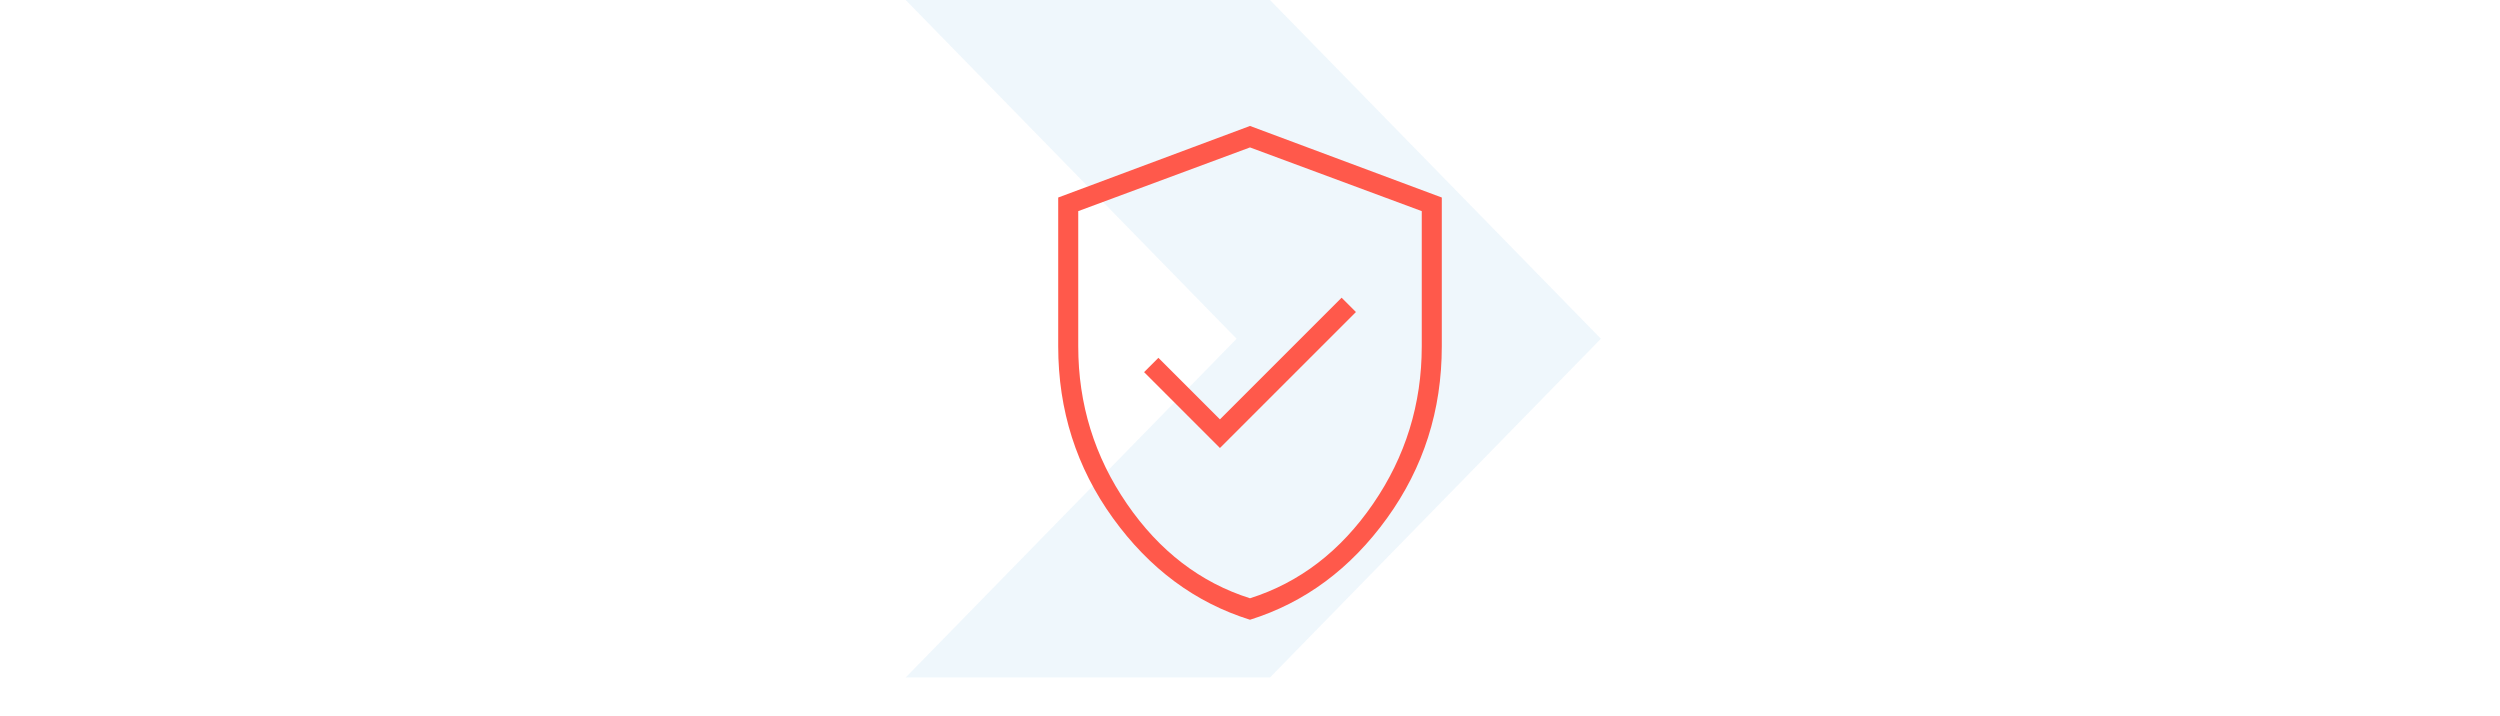 <svg width="262" height="75" viewBox="0 0 262 75" fill="none" xmlns="http://www.w3.org/2000/svg">
    <path opacity="0.3" d="M94.914 71L129.595 35.5L94.914 0H133.095L167.776 35.5L133.095 71H94.914Z" fill="#CAE4F3" />
    <mask id="mask0_4956_6074" style="mask-type:alpha" maskUnits="userSpaceOnUse" x="95" y="3" width="72" height="72">
        <rect x="95" y="3" width="72" height="72" fill="#D9D9D9" />
    </mask>
    <g mask="url(#mask0_4956_6074)">
        <path d="M127.85 46.95L142.1 32.7L140.6 31.2L127.85 43.95L121.4 37.5L119.9 39L127.85 46.95ZM131 64.95C125.25 63.15 120.463 59.6 116.638 54.3C112.813 49 110.9 43 110.9 36.3V20.7L131 13.2L151.1 20.7V36.3C151.1 43 149.188 49 145.363 54.3C141.538 59.6 136.75 63.15 131 64.95ZM131 62.7C136.2 61.05 140.5 57.75 143.9 52.8C147.3 47.85 149 42.35 149 36.3V22.125L131 15.45L113 22.125V36.3C113 42.35 114.7 47.85 118.1 52.8C121.5 57.75 125.8 61.05 131 62.7Z" fill="#FF594B" />
    </g>
</svg>